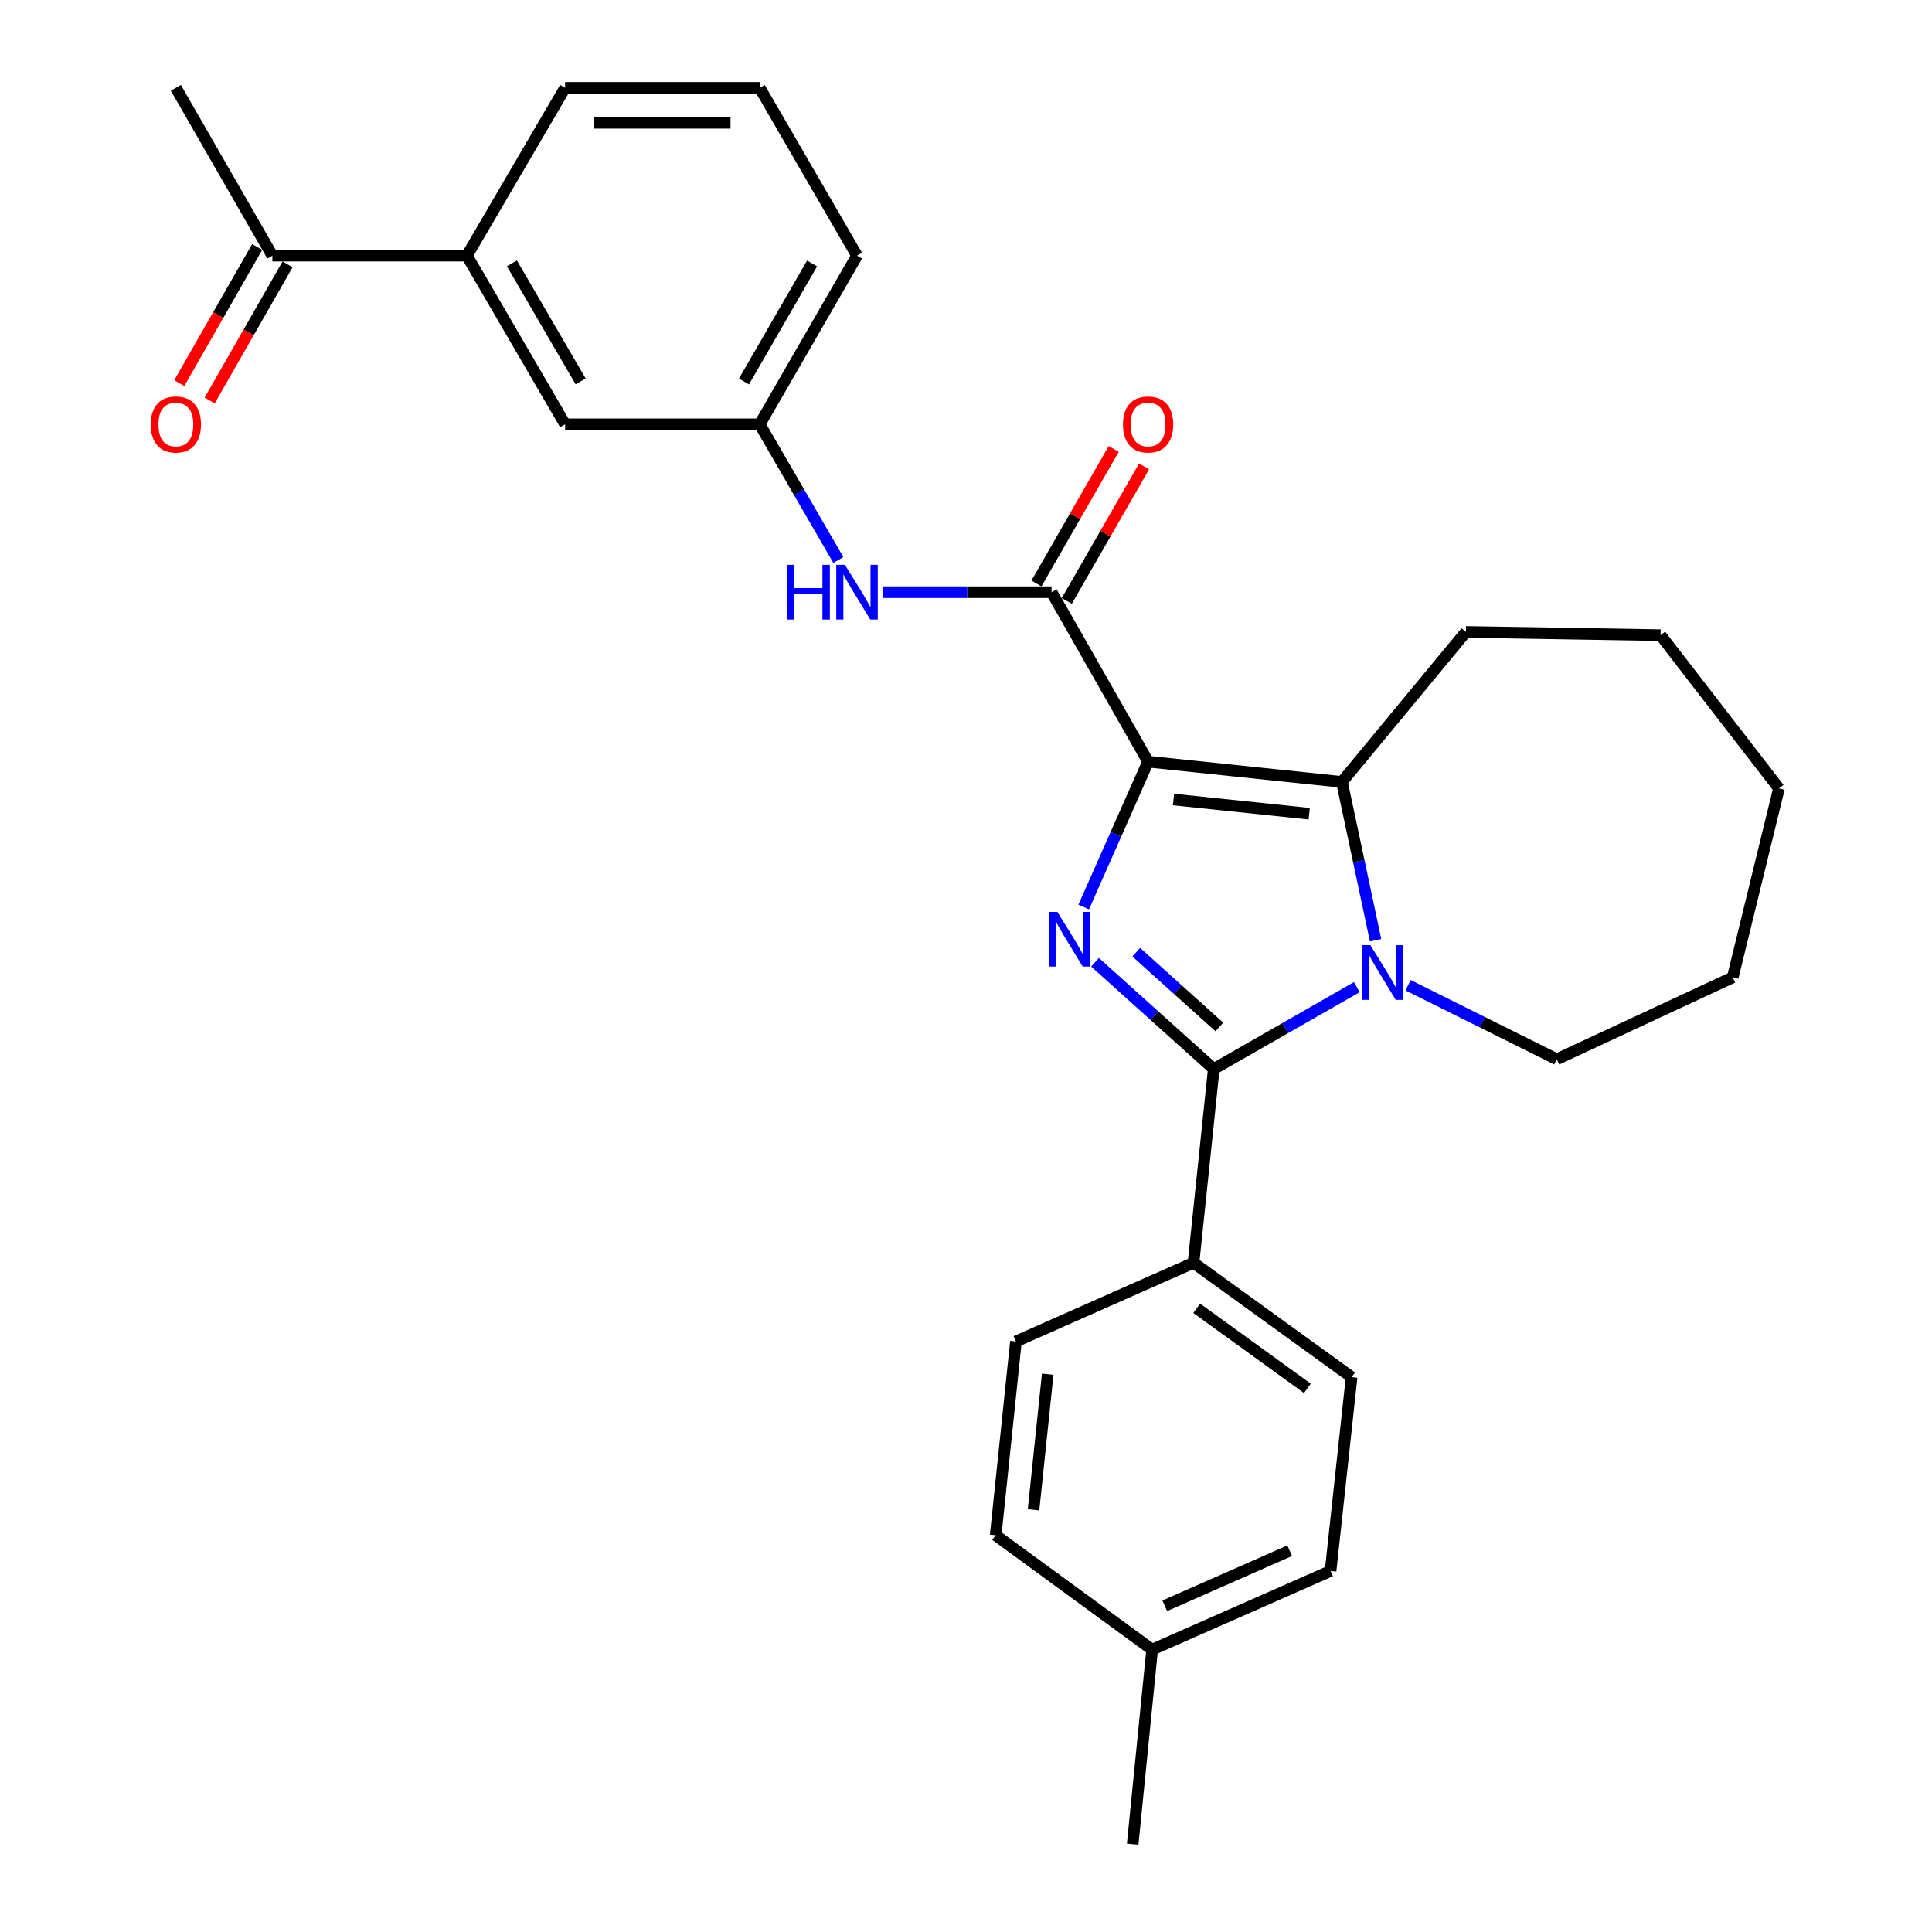 <?xml version='1.0' encoding='iso-8859-1'?>
<svg version='1.1' baseProfile='full'
              xmlns='http://www.w3.org/2000/svg'
                      xmlns:rdkit='http://www.rdkit.org/xml'
                      xmlns:xlink='http://www.w3.org/1999/xlink'
                  xml:space='preserve'
width='1000px' height='1000px' viewBox='0 0 1000 1000'>
<!-- END OF HEADER -->
<rect style='opacity:1.0;fill:#FFFFFF;stroke:none' width='1000' height='1000' x='0' y='0'> </rect>
<path class='bond-0' d='M 594.243,394.229 L 577.583,431.851' style='fill:none;fill-rule:evenodd;stroke:#000000;stroke-width:6px;stroke-linecap:butt;stroke-linejoin:miter;stroke-opacity:1' />
<path class='bond-0' d='M 577.583,431.851 L 560.923,469.474' style='fill:none;fill-rule:evenodd;stroke:#0000FF;stroke-width:6px;stroke-linecap:butt;stroke-linejoin:miter;stroke-opacity:1' />
<path class='bond-3' d='M 594.243,394.229 L 694.577,404.73' style='fill:none;fill-rule:evenodd;stroke:#000000;stroke-width:6px;stroke-linecap:butt;stroke-linejoin:miter;stroke-opacity:1' />
<path class='bond-3' d='M 607.407,413.827 L 677.641,421.178' style='fill:none;fill-rule:evenodd;stroke:#000000;stroke-width:6px;stroke-linecap:butt;stroke-linejoin:miter;stroke-opacity:1' />
<path class='bond-4' d='M 594.243,394.229 L 544.307,306.519' style='fill:none;fill-rule:evenodd;stroke:#000000;stroke-width:6px;stroke-linecap:butt;stroke-linejoin:miter;stroke-opacity:1' />
<path class='bond-1' d='M 566.791,498.061 L 597.516,525.684' style='fill:none;fill-rule:evenodd;stroke:#0000FF;stroke-width:6px;stroke-linecap:butt;stroke-linejoin:miter;stroke-opacity:1' />
<path class='bond-1' d='M 597.516,525.684 L 628.241,553.308' style='fill:none;fill-rule:evenodd;stroke:#000000;stroke-width:6px;stroke-linecap:butt;stroke-linejoin:miter;stroke-opacity:1' />
<path class='bond-1' d='M 588.124,492.872 L 609.632,512.208' style='fill:none;fill-rule:evenodd;stroke:#0000FF;stroke-width:6px;stroke-linecap:butt;stroke-linejoin:miter;stroke-opacity:1' />
<path class='bond-1' d='M 609.632,512.208 L 631.14,531.545' style='fill:none;fill-rule:evenodd;stroke:#000000;stroke-width:6px;stroke-linecap:butt;stroke-linejoin:miter;stroke-opacity:1' />
<path class='bond-6' d='M 628.241,553.308 L 617.761,653.613' style='fill:none;fill-rule:evenodd;stroke:#000000;stroke-width:6px;stroke-linecap:butt;stroke-linejoin:miter;stroke-opacity:1' />
<path class='bond-28' d='M 628.241,553.308 L 665.272,532.122' style='fill:none;fill-rule:evenodd;stroke:#000000;stroke-width:6px;stroke-linecap:butt;stroke-linejoin:miter;stroke-opacity:1' />
<path class='bond-28' d='M 665.272,532.122 L 702.303,510.936' style='fill:none;fill-rule:evenodd;stroke:#0000FF;stroke-width:6px;stroke-linecap:butt;stroke-linejoin:miter;stroke-opacity:1' />
<path class='bond-2' d='M 712.01,486.672 L 703.294,445.701' style='fill:none;fill-rule:evenodd;stroke:#0000FF;stroke-width:6px;stroke-linecap:butt;stroke-linejoin:miter;stroke-opacity:1' />
<path class='bond-2' d='M 703.294,445.701 L 694.577,404.73' style='fill:none;fill-rule:evenodd;stroke:#000000;stroke-width:6px;stroke-linecap:butt;stroke-linejoin:miter;stroke-opacity:1' />
<path class='bond-15' d='M 728.818,509.953 L 767.301,529.109' style='fill:none;fill-rule:evenodd;stroke:#0000FF;stroke-width:6px;stroke-linecap:butt;stroke-linejoin:miter;stroke-opacity:1' />
<path class='bond-15' d='M 767.301,529.109 L 805.785,548.264' style='fill:none;fill-rule:evenodd;stroke:#000000;stroke-width:6px;stroke-linecap:butt;stroke-linejoin:miter;stroke-opacity:1' />
<path class='bond-16' d='M 694.577,404.73 L 758.769,327.078' style='fill:none;fill-rule:evenodd;stroke:#000000;stroke-width:6px;stroke-linecap:butt;stroke-linejoin:miter;stroke-opacity:1' />
<path class='bond-5' d='M 544.307,306.519 L 500.578,306.519' style='fill:none;fill-rule:evenodd;stroke:#000000;stroke-width:6px;stroke-linecap:butt;stroke-linejoin:miter;stroke-opacity:1' />
<path class='bond-5' d='M 500.578,306.519 L 456.848,306.519' style='fill:none;fill-rule:evenodd;stroke:#0000FF;stroke-width:6px;stroke-linecap:butt;stroke-linejoin:miter;stroke-opacity:1' />
<path class='bond-9' d='M 552.163,311.034 L 572.17,276.22' style='fill:none;fill-rule:evenodd;stroke:#000000;stroke-width:6px;stroke-linecap:butt;stroke-linejoin:miter;stroke-opacity:1' />
<path class='bond-9' d='M 572.17,276.22 L 592.177,241.406' style='fill:none;fill-rule:evenodd;stroke:#FF0000;stroke-width:6px;stroke-linecap:butt;stroke-linejoin:miter;stroke-opacity:1' />
<path class='bond-9' d='M 536.451,302.005 L 556.458,267.19' style='fill:none;fill-rule:evenodd;stroke:#000000;stroke-width:6px;stroke-linecap:butt;stroke-linejoin:miter;stroke-opacity:1' />
<path class='bond-9' d='M 556.458,267.19 L 576.465,232.376' style='fill:none;fill-rule:evenodd;stroke:#FF0000;stroke-width:6px;stroke-linecap:butt;stroke-linejoin:miter;stroke-opacity:1' />
<path class='bond-10' d='M 433.927,289.849 L 413.574,254.737' style='fill:none;fill-rule:evenodd;stroke:#0000FF;stroke-width:6px;stroke-linecap:butt;stroke-linejoin:miter;stroke-opacity:1' />
<path class='bond-10' d='M 413.574,254.737 L 393.222,219.625' style='fill:none;fill-rule:evenodd;stroke:#000000;stroke-width:6px;stroke-linecap:butt;stroke-linejoin:miter;stroke-opacity:1' />
<path class='bond-13' d='M 617.761,653.613 L 699.591,712.8' style='fill:none;fill-rule:evenodd;stroke:#000000;stroke-width:6px;stroke-linecap:butt;stroke-linejoin:miter;stroke-opacity:1' />
<path class='bond-13' d='M 619.415,677.174 L 676.696,718.606' style='fill:none;fill-rule:evenodd;stroke:#000000;stroke-width:6px;stroke-linecap:butt;stroke-linejoin:miter;stroke-opacity:1' />
<path class='bond-14' d='M 617.761,653.613 L 525.843,694.336' style='fill:none;fill-rule:evenodd;stroke:#000000;stroke-width:6px;stroke-linecap:butt;stroke-linejoin:miter;stroke-opacity:1' />
<path class='bond-7' d='M 241.673,132.329 L 292.495,219.625' style='fill:none;fill-rule:evenodd;stroke:#000000;stroke-width:6px;stroke-linecap:butt;stroke-linejoin:miter;stroke-opacity:1' />
<path class='bond-7' d='M 264.957,136.306 L 300.532,197.413' style='fill:none;fill-rule:evenodd;stroke:#000000;stroke-width:6px;stroke-linecap:butt;stroke-linejoin:miter;stroke-opacity:1' />
<path class='bond-8' d='M 241.673,132.329 L 140.976,132.329' style='fill:none;fill-rule:evenodd;stroke:#000000;stroke-width:6px;stroke-linecap:butt;stroke-linejoin:miter;stroke-opacity:1' />
<path class='bond-30' d='M 241.673,132.329 L 292.495,45.455' style='fill:none;fill-rule:evenodd;stroke:#000000;stroke-width:6px;stroke-linecap:butt;stroke-linejoin:miter;stroke-opacity:1' />
<path class='bond-12' d='M 133.111,127.829 L 112.954,163.06' style='fill:none;fill-rule:evenodd;stroke:#000000;stroke-width:6px;stroke-linecap:butt;stroke-linejoin:miter;stroke-opacity:1' />
<path class='bond-12' d='M 112.954,163.06 L 92.797,198.291' style='fill:none;fill-rule:evenodd;stroke:#FF0000;stroke-width:6px;stroke-linecap:butt;stroke-linejoin:miter;stroke-opacity:1' />
<path class='bond-12' d='M 148.841,136.828 L 128.684,172.059' style='fill:none;fill-rule:evenodd;stroke:#000000;stroke-width:6px;stroke-linecap:butt;stroke-linejoin:miter;stroke-opacity:1' />
<path class='bond-12' d='M 128.684,172.059 L 108.527,207.291' style='fill:none;fill-rule:evenodd;stroke:#FF0000;stroke-width:6px;stroke-linecap:butt;stroke-linejoin:miter;stroke-opacity:1' />
<path class='bond-23' d='M 140.976,132.329 L 91.03,45.455' style='fill:none;fill-rule:evenodd;stroke:#000000;stroke-width:6px;stroke-linecap:butt;stroke-linejoin:miter;stroke-opacity:1' />
<path class='bond-11' d='M 393.222,219.625 L 292.495,219.625' style='fill:none;fill-rule:evenodd;stroke:#000000;stroke-width:6px;stroke-linecap:butt;stroke-linejoin:miter;stroke-opacity:1' />
<path class='bond-22' d='M 393.222,219.625 L 443.59,132.329' style='fill:none;fill-rule:evenodd;stroke:#000000;stroke-width:6px;stroke-linecap:butt;stroke-linejoin:miter;stroke-opacity:1' />
<path class='bond-22' d='M 385.08,197.474 L 420.338,136.366' style='fill:none;fill-rule:evenodd;stroke:#000000;stroke-width:6px;stroke-linecap:butt;stroke-linejoin:miter;stroke-opacity:1' />
<path class='bond-17' d='M 699.591,712.8 L 688.698,813.115' style='fill:none;fill-rule:evenodd;stroke:#000000;stroke-width:6px;stroke-linecap:butt;stroke-linejoin:miter;stroke-opacity:1' />
<path class='bond-18' d='M 525.843,694.336 L 515.353,794.631' style='fill:none;fill-rule:evenodd;stroke:#000000;stroke-width:6px;stroke-linecap:butt;stroke-linejoin:miter;stroke-opacity:1' />
<path class='bond-18' d='M 542.293,711.266 L 534.95,781.472' style='fill:none;fill-rule:evenodd;stroke:#000000;stroke-width:6px;stroke-linecap:butt;stroke-linejoin:miter;stroke-opacity:1' />
<path class='bond-25' d='M 805.785,548.264 L 896.867,505.869' style='fill:none;fill-rule:evenodd;stroke:#000000;stroke-width:6px;stroke-linecap:butt;stroke-linejoin:miter;stroke-opacity:1' />
<path class='bond-26' d='M 758.769,327.078 L 859.506,328.759' style='fill:none;fill-rule:evenodd;stroke:#000000;stroke-width:6px;stroke-linecap:butt;stroke-linejoin:miter;stroke-opacity:1' />
<path class='bond-31' d='M 688.698,813.115 L 596.347,853.839' style='fill:none;fill-rule:evenodd;stroke:#000000;stroke-width:6px;stroke-linecap:butt;stroke-linejoin:miter;stroke-opacity:1' />
<path class='bond-31' d='M 667.533,802.642 L 602.888,831.149' style='fill:none;fill-rule:evenodd;stroke:#000000;stroke-width:6px;stroke-linecap:butt;stroke-linejoin:miter;stroke-opacity:1' />
<path class='bond-19' d='M 515.353,794.631 L 596.347,853.839' style='fill:none;fill-rule:evenodd;stroke:#000000;stroke-width:6px;stroke-linecap:butt;stroke-linejoin:miter;stroke-opacity:1' />
<path class='bond-24' d='M 596.347,853.839 L 586.269,954.545' style='fill:none;fill-rule:evenodd;stroke:#000000;stroke-width:6px;stroke-linecap:butt;stroke-linejoin:miter;stroke-opacity:1' />
<path class='bond-20' d='M 292.495,45.455 L 393.222,45.455' style='fill:none;fill-rule:evenodd;stroke:#000000;stroke-width:6px;stroke-linecap:butt;stroke-linejoin:miter;stroke-opacity:1' />
<path class='bond-20' d='M 307.604,63.576 L 378.113,63.576' style='fill:none;fill-rule:evenodd;stroke:#000000;stroke-width:6px;stroke-linecap:butt;stroke-linejoin:miter;stroke-opacity:1' />
<path class='bond-21' d='M 393.222,45.455 L 443.59,132.329' style='fill:none;fill-rule:evenodd;stroke:#000000;stroke-width:6px;stroke-linecap:butt;stroke-linejoin:miter;stroke-opacity:1' />
<path class='bond-29' d='M 896.867,505.869 L 920.788,408.082' style='fill:none;fill-rule:evenodd;stroke:#000000;stroke-width:6px;stroke-linecap:butt;stroke-linejoin:miter;stroke-opacity:1' />
<path class='bond-27' d='M 859.506,328.759 L 920.788,408.082' style='fill:none;fill-rule:evenodd;stroke:#000000;stroke-width:6px;stroke-linecap:butt;stroke-linejoin:miter;stroke-opacity:1' />
<path  class='atom-1' d='M 547.279 471.987
L 556.559 486.987
Q 557.479 488.467, 558.959 491.147
Q 560.439 493.827, 560.519 493.987
L 560.519 471.987
L 564.279 471.987
L 564.279 500.307
L 560.399 500.307
L 550.439 483.907
Q 549.279 481.987, 548.039 479.787
Q 546.839 477.587, 546.479 476.907
L 546.479 500.307
L 542.799 500.307
L 542.799 471.987
L 547.279 471.987
' fill='#0000FF'/>
<path  class='atom-3' d='M 709.298 489.193
L 718.578 504.193
Q 719.498 505.673, 720.978 508.353
Q 722.458 511.033, 722.538 511.193
L 722.538 489.193
L 726.298 489.193
L 726.298 517.513
L 722.418 517.513
L 712.458 501.113
Q 711.298 499.193, 710.058 496.993
Q 708.858 494.793, 708.498 494.113
L 708.498 517.513
L 704.818 517.513
L 704.818 489.193
L 709.298 489.193
' fill='#0000FF'/>
<path  class='atom-6' d='M 407.37 292.359
L 411.21 292.359
L 411.21 304.399
L 425.69 304.399
L 425.69 292.359
L 429.53 292.359
L 429.53 320.679
L 425.69 320.679
L 425.69 307.599
L 411.21 307.599
L 411.21 320.679
L 407.37 320.679
L 407.37 292.359
' fill='#0000FF'/>
<path  class='atom-6' d='M 437.33 292.359
L 446.61 307.359
Q 447.53 308.839, 449.01 311.519
Q 450.49 314.199, 450.57 314.359
L 450.57 292.359
L 454.33 292.359
L 454.33 320.679
L 450.45 320.679
L 440.49 304.279
Q 439.33 302.359, 438.09 300.159
Q 436.89 297.959, 436.53 297.279
L 436.53 320.679
L 432.85 320.679
L 432.85 292.359
L 437.33 292.359
' fill='#0000FF'/>
<path  class='atom-10' d='M 581.243 219.705
Q 581.243 212.905, 584.603 209.105
Q 587.963 205.305, 594.243 205.305
Q 600.523 205.305, 603.883 209.105
Q 607.243 212.905, 607.243 219.705
Q 607.243 226.585, 603.843 230.505
Q 600.443 234.385, 594.243 234.385
Q 588.003 234.385, 584.603 230.505
Q 581.243 226.625, 581.243 219.705
M 594.243 231.185
Q 598.563 231.185, 600.883 228.305
Q 603.243 225.385, 603.243 219.705
Q 603.243 214.145, 600.883 211.345
Q 598.563 208.505, 594.243 208.505
Q 589.923 208.505, 587.563 211.305
Q 585.243 214.105, 585.243 219.705
Q 585.243 225.425, 587.563 228.305
Q 589.923 231.185, 594.243 231.185
' fill='#FF0000'/>
<path  class='atom-13' d='M 78.03 219.705
Q 78.03 212.905, 81.39 209.105
Q 84.75 205.305, 91.03 205.305
Q 97.31 205.305, 100.67 209.105
Q 104.03 212.905, 104.03 219.705
Q 104.03 226.585, 100.63 230.505
Q 97.23 234.385, 91.03 234.385
Q 84.79 234.385, 81.39 230.505
Q 78.03 226.625, 78.03 219.705
M 91.03 231.185
Q 95.35 231.185, 97.67 228.305
Q 100.03 225.385, 100.03 219.705
Q 100.03 214.145, 97.67 211.345
Q 95.35 208.505, 91.03 208.505
Q 86.71 208.505, 84.35 211.305
Q 82.03 214.105, 82.03 219.705
Q 82.03 225.425, 84.35 228.305
Q 86.71 231.185, 91.03 231.185
' fill='#FF0000'/>
</svg>
